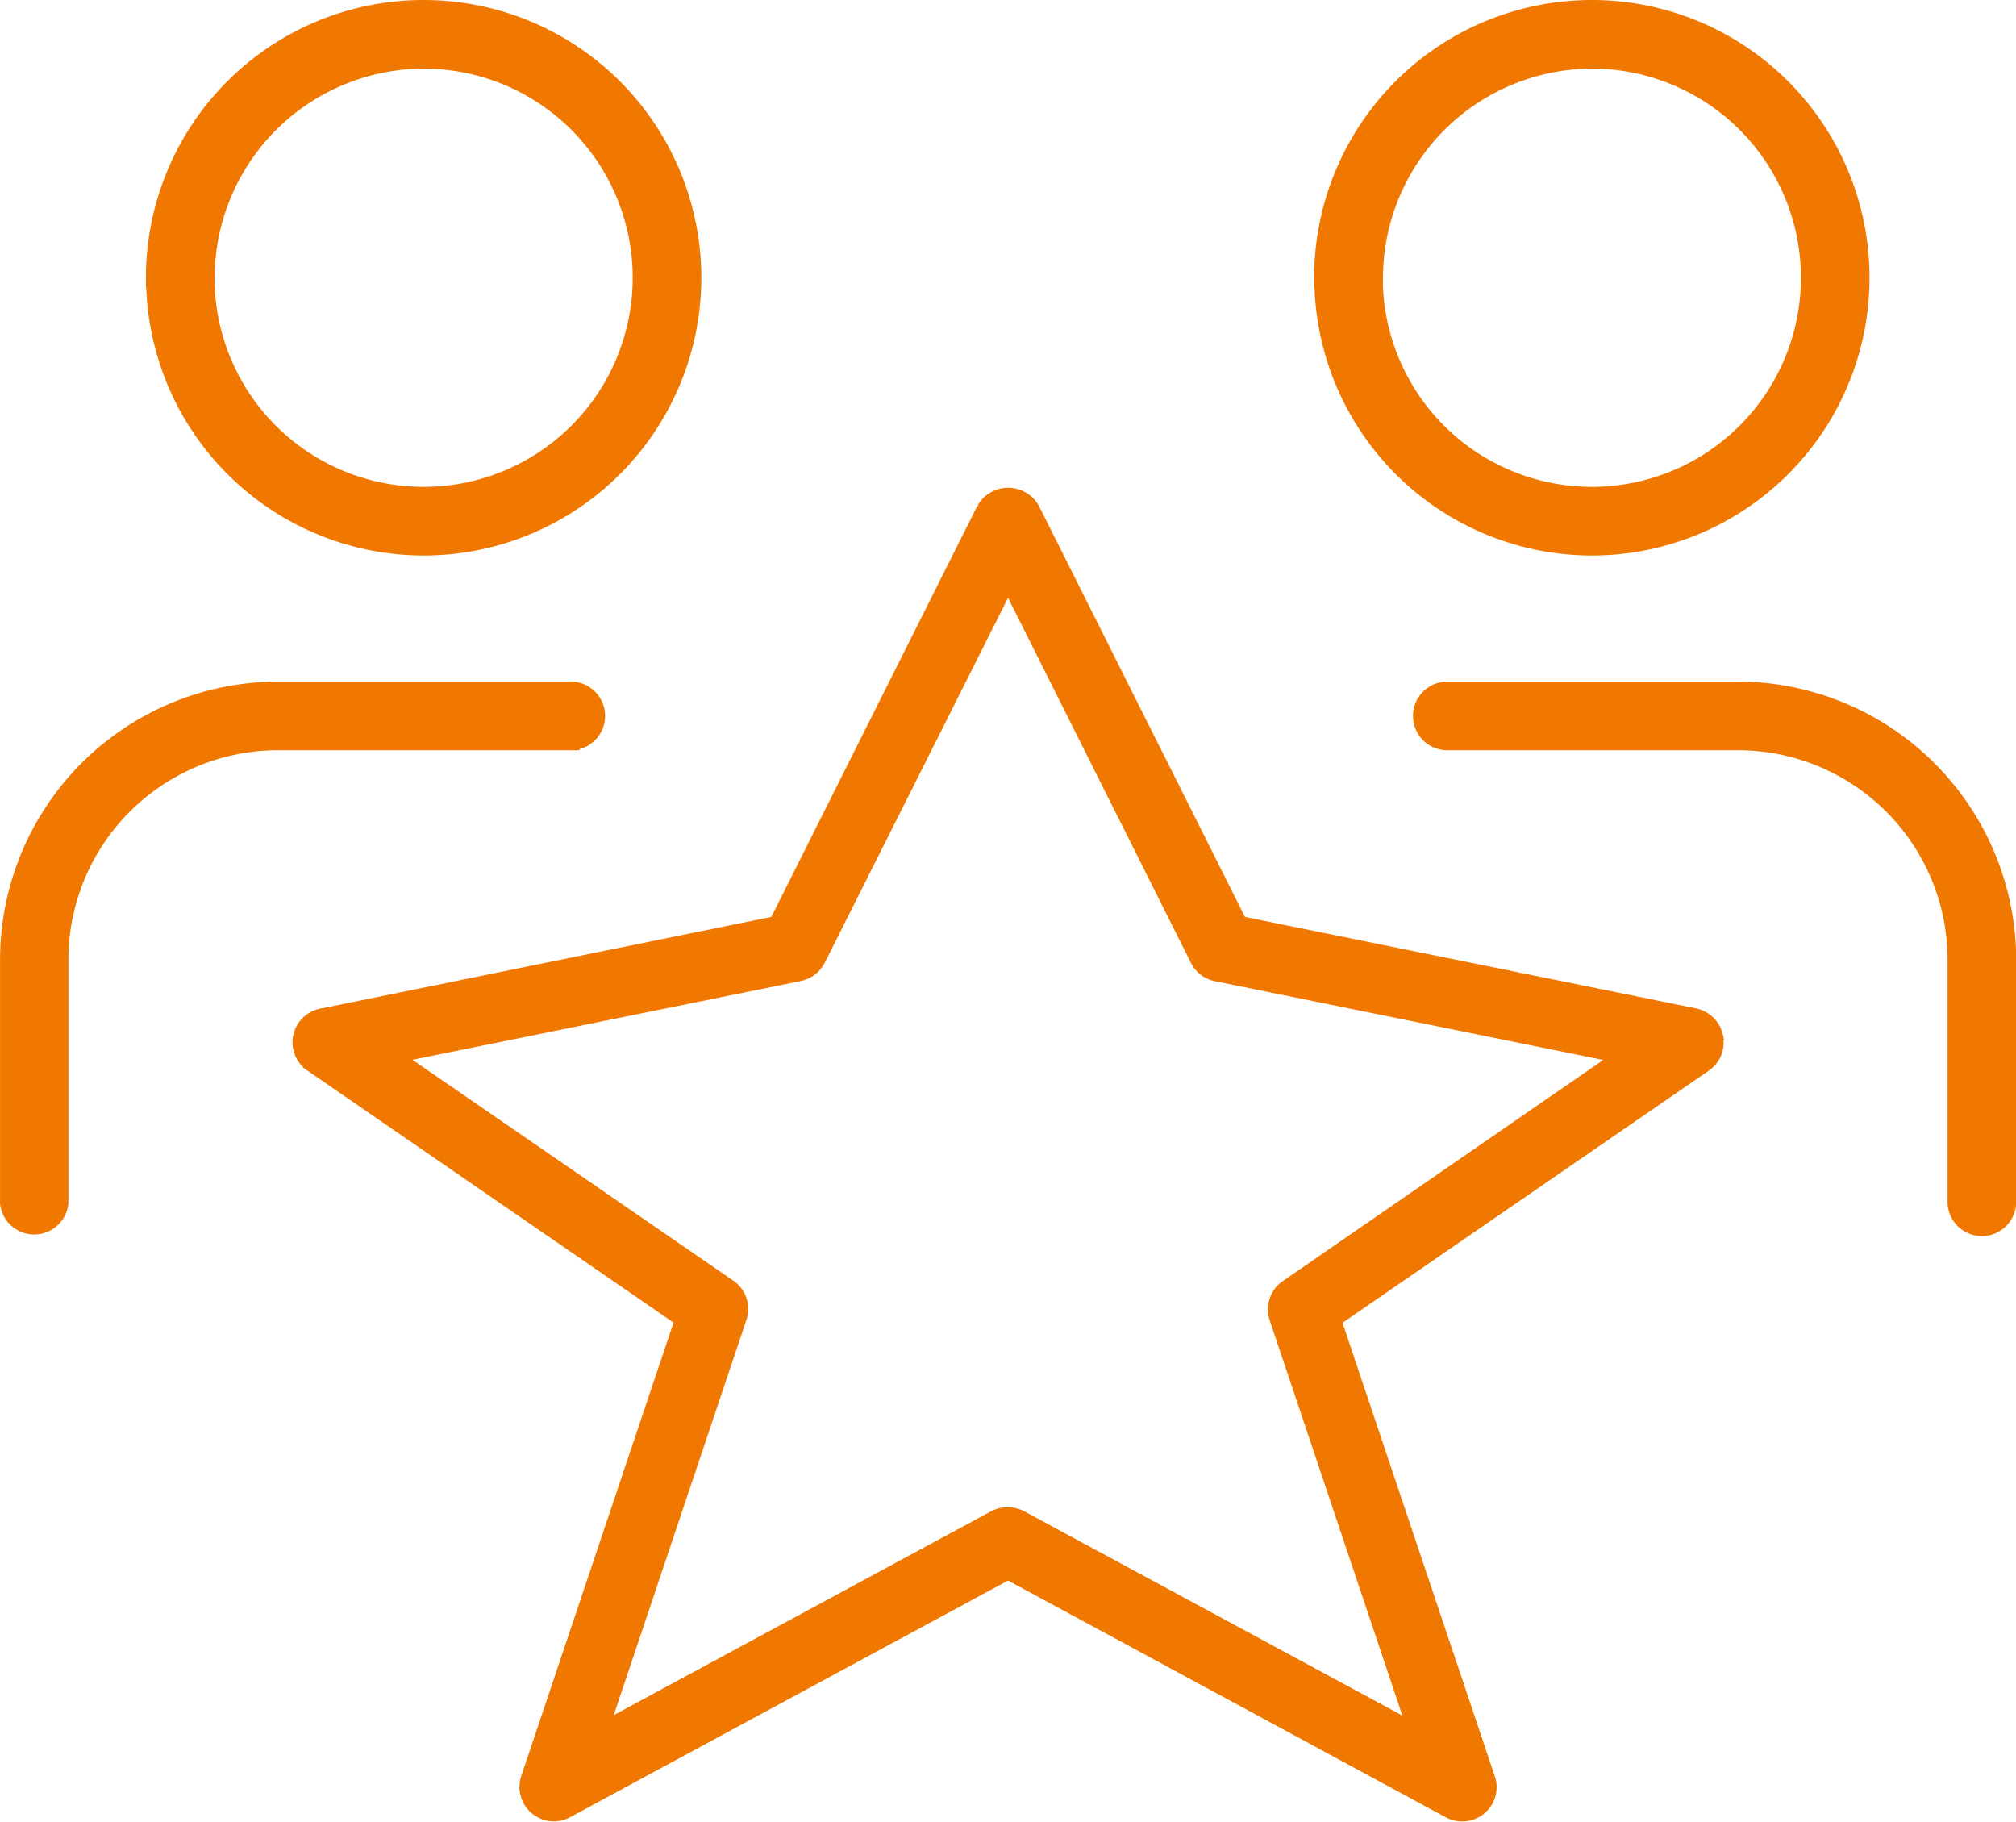 <svg xmlns="http://www.w3.org/2000/svg" width="40.4" height="36.504" viewBox="0 0 40.4 36.504">
  <path id="Path_21735" data-name="Path 21735" d="M20.212,27.632H14.37a4.4,4.4,0,0,0-4.4,4.4V36.9A.488.488,0,0,1,9,36.9V32.027a5.378,5.378,0,0,1,5.371-5.371h5.847a.488.488,0,1,1-.006.975Zm23.411-.975H37.781a.488.488,0,0,0,0,.975h5.847a4.4,4.4,0,0,1,4.4,4.4V36.9a.488.488,0,0,0,.975,0V32.027a5.387,5.387,0,0,0-5.376-5.371Zm-31.7-8.292a5.365,5.365,0,1,1,5.365,5.365A5.368,5.368,0,0,1,11.926,18.365Zm.975,0a4.39,4.39,0,1,0,4.39-4.39A4.4,4.4,0,0,0,12.9,18.365Zm22.436,0A5.365,5.365,0,1,1,40.7,23.73,5.368,5.368,0,0,1,35.337,18.365Zm.975,0a4.39,4.39,0,1,0,4.39-4.39A4.4,4.4,0,0,0,36.313,18.365Zm6.819,15.223a.482.482,0,0,1-.2.5l-7.463,5.136,3.1,9.229a.484.484,0,0,1-.147.526.492.492,0,0,1-.316.116.5.5,0,0,1-.234-.059L29,44.24l-8.872,4.794a.483.483,0,0,1-.547-.059.489.489,0,0,1-.147-.526l3.1-9.229-7.463-5.136a.487.487,0,0,1,.181-.878l9.139-1.858,4.174-8.326a.507.507,0,0,1,.873,0l4.174,8.326L42.747,33.2a.5.5,0,0,1,.385.383Zm-1.7.347-8.248-1.673A.483.483,0,0,1,32.843,32L29,24.331,25.148,32a.5.5,0,0,1-.337.259l-8.248,1.673,6.819,4.693a.484.484,0,0,1,.185.556l-2.82,8.4,8.019-4.331A.5.5,0,0,1,29,43.2a.481.481,0,0,1,.234.059l8.019,4.331-2.82-8.4a.487.487,0,0,1,.185-.556Z" transform="translate(-8.799 -12.8)" fill="#f07700" stroke="#f07700" stroke-width="0.4"/>
</svg>
